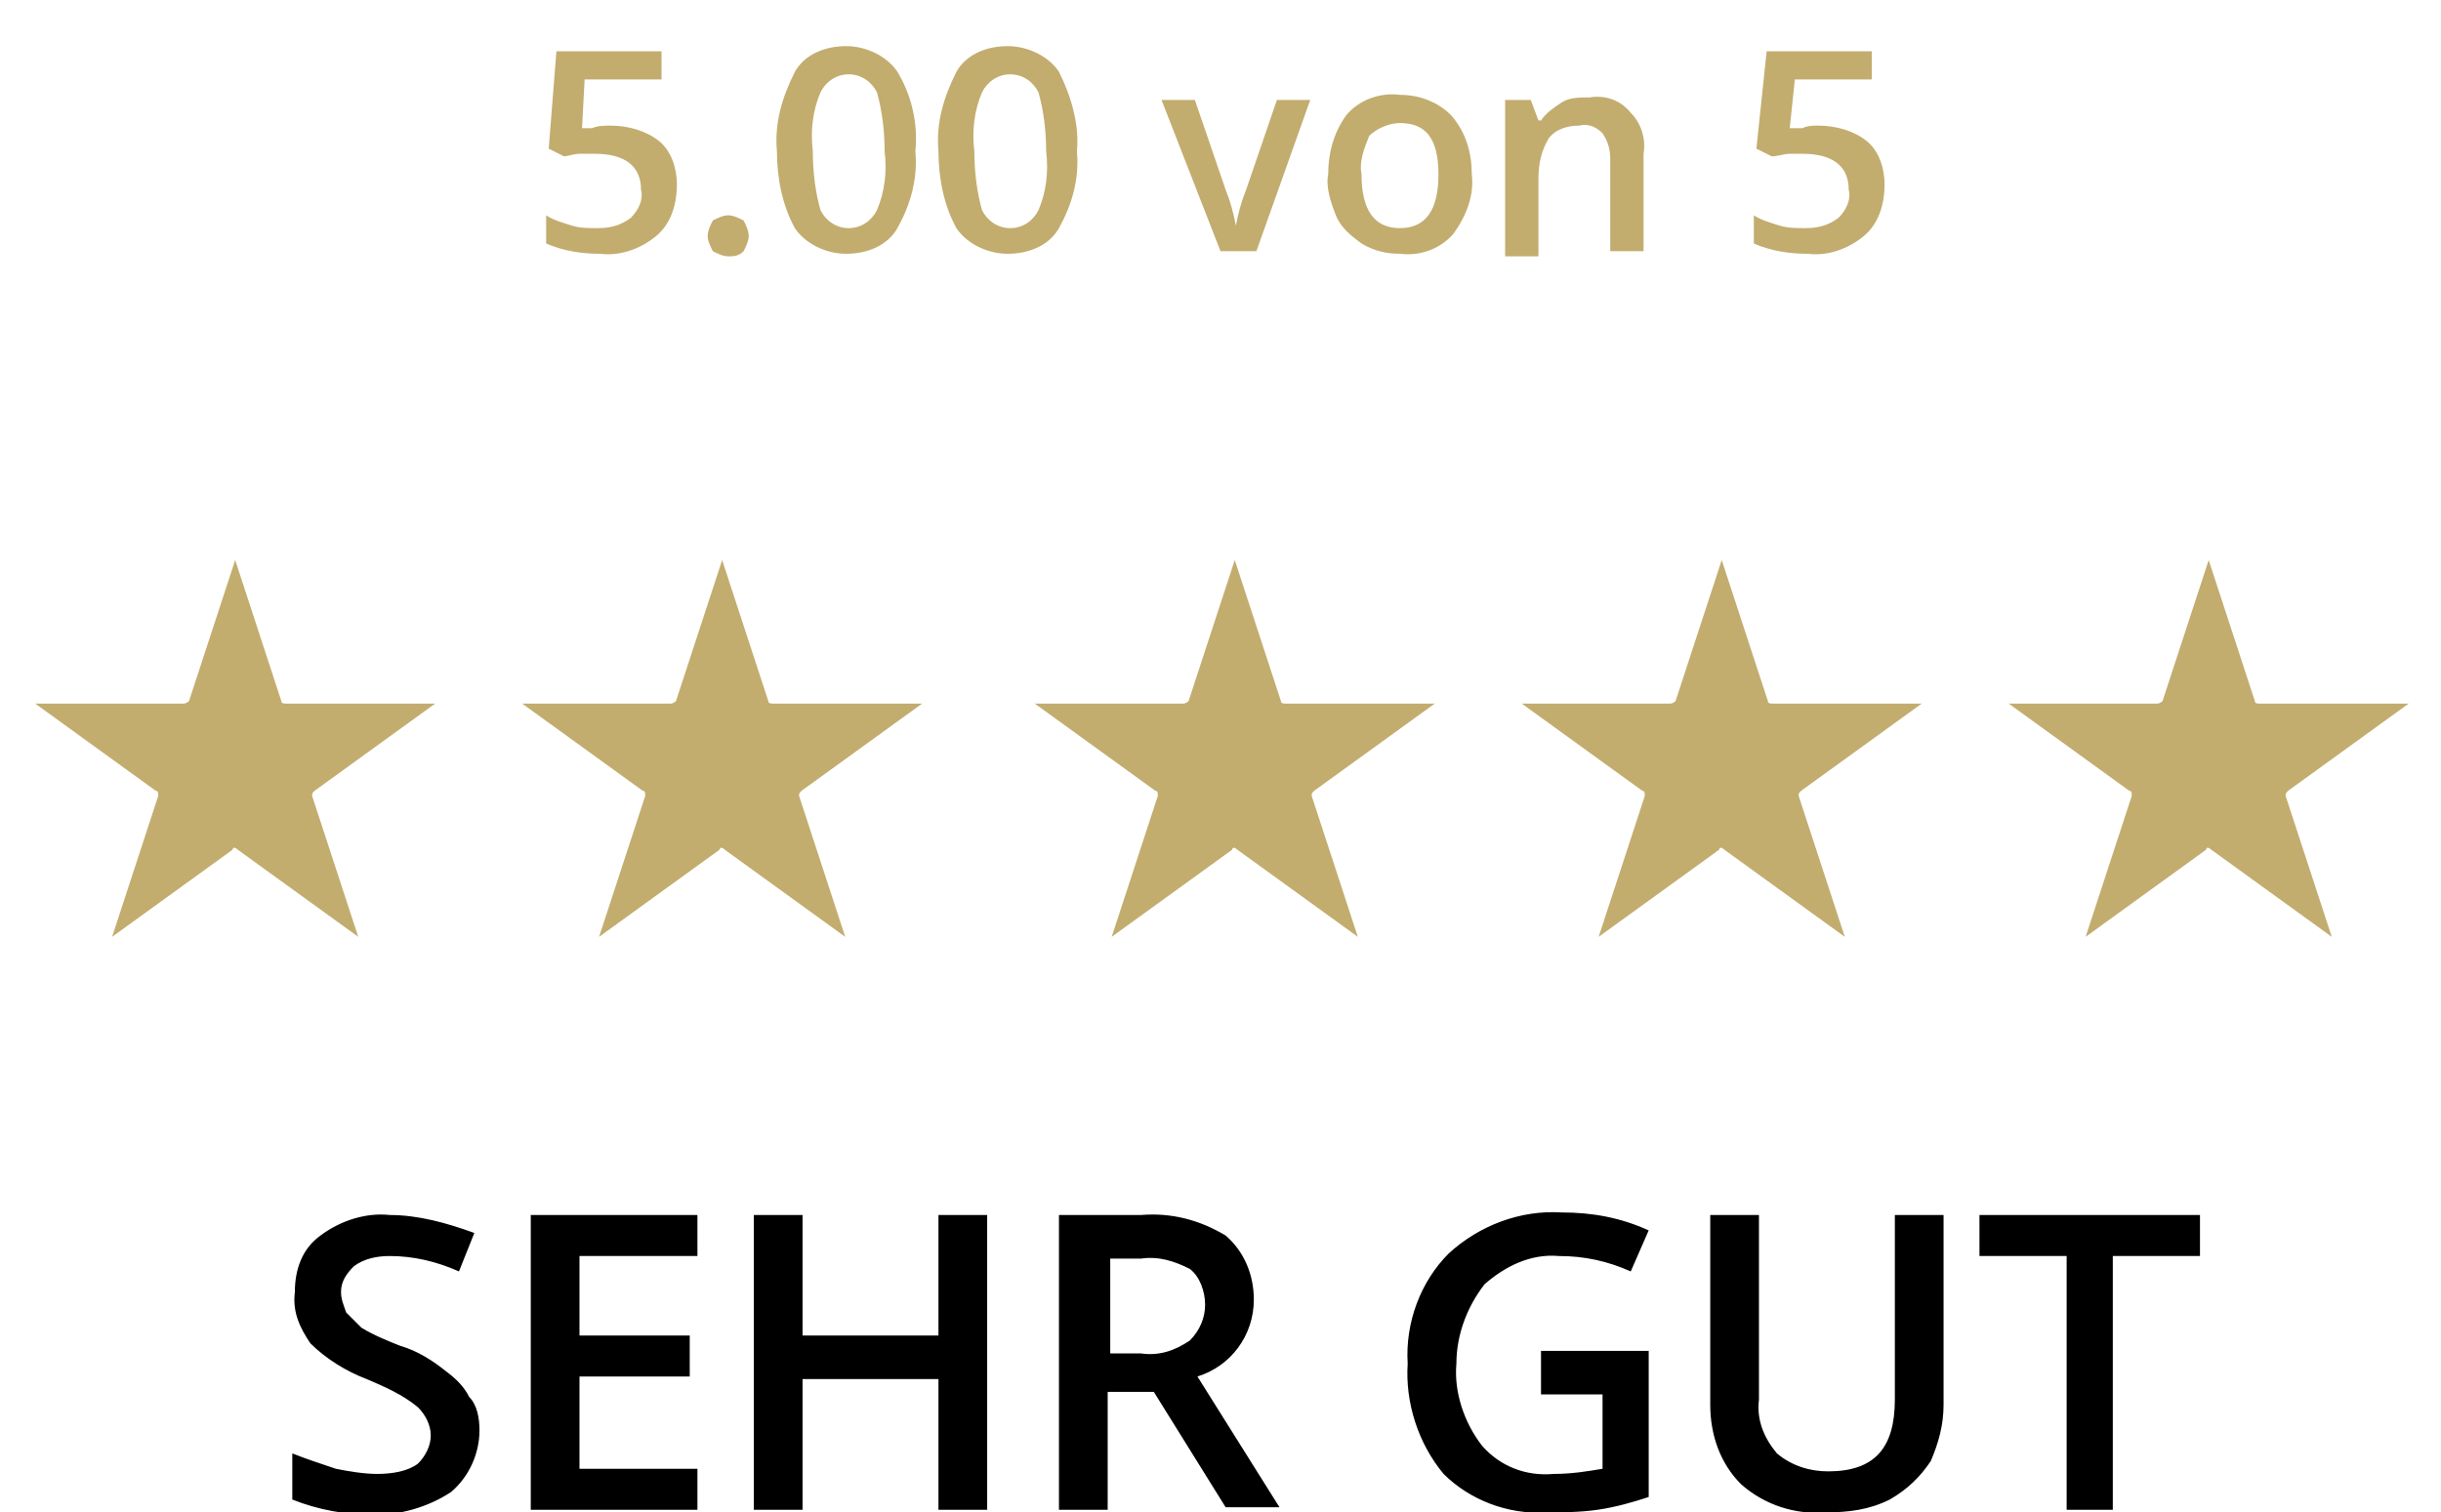 <?xml version="1.0" encoding="utf-8"?>
<!-- Generator: Adobe Illustrator 25.0.0, SVG Export Plug-In . SVG Version: 6.00 Build 0)  -->
<svg version="1.1" id="Layer_1" xmlns="http://www.w3.org/2000/svg" xmlns:xlink="http://www.w3.org/1999/xlink" x="0px" y="0px"
	 viewBox="0 0 95.2 59" style="enable-background:new 0 0 95.2 59;" xml:space="preserve">
<style type="text/css">
	.st0{fill-rule:evenodd;clip-rule:evenodd;fill:#C2AD6F;}
	.st1{fill:#C2AD6F;}
</style>
<g transform="translate(1631.972 295.948)">
	<path class="st0" d="M-1622.8-274.1l1.8,5.5c0,0.1,0.1,0.1,0.2,0.1l5.8,0l-4.7,3.4c-0.1,0.1-0.1,0.1-0.1,0.2l1.8,5.5l-4.7-3.4
		c-0.1-0.1-0.2-0.1-0.2,0l-4.7,3.4l1.8-5.5c0-0.1,0-0.2-0.1-0.2l-4.7-3.4l5.8,0c0.1,0,0.2-0.1,0.2-0.1L-1622.8-274.1L-1622.8-274.1z
		"/>
</g>
<g transform="translate(1650.964 295.948)">
	<path class="st0" d="M-1622.8-274.1l1.8,5.5c0,0.1,0.1,0.1,0.2,0.1l5.8,0l-4.7,3.4c-0.1,0.1-0.1,0.1-0.1,0.2l1.8,5.5l-4.7-3.4
		c-0.1-0.1-0.2-0.1-0.2,0l-4.7,3.4l1.8-5.5c0-0.1,0-0.2-0.1-0.2l-4.7-3.4l5.8,0c0.1,0,0.2-0.1,0.2-0.1L-1622.8-274.1L-1622.8-274.1z
		"/>
</g>
<g transform="translate(1689.948 295.948)">
	<path class="st0" d="M-1622.8-274.1l1.8,5.5c0,0.1,0.1,0.1,0.2,0.1l5.8,0l-4.7,3.4c-0.1,0.1-0.1,0.1-0.1,0.2l1.8,5.5l-4.7-3.4
		c-0.1-0.1-0.2-0.1-0.2,0l-4.7,3.4l1.8-5.5c0-0.1,0-0.2-0.1-0.2l-4.7-3.4l5.8,0c0.1,0,0.2-0.1,0.2-0.1L-1622.8-274.1L-1622.8-274.1z
		"/>
</g>
<g transform="translate(1670.956 295.948)">
	<path class="st0" d="M-1622.8-274.1l1.8,5.5c0,0.1,0.1,0.1,0.2,0.1l5.8,0l-4.7,3.4c-0.1,0.1-0.1,0.1-0.1,0.2l1.8,5.5l-4.7-3.4
		c-0.1-0.1-0.2-0.1-0.2,0l-4.7,3.4l1.8-5.5c0-0.1,0-0.2-0.1-0.2l-4.7-3.4l5.8,0c0.1,0,0.2-0.1,0.2-0.1L-1622.8-274.1L-1622.8-274.1z
		"/>
</g>
<g transform="translate(1708.94 295.948)">
	<path class="st0" d="M-1622.8-274.1l1.8,5.5c0,0.1,0.1,0.1,0.2,0.1l5.8,0l-4.7,3.4c-0.1,0.1-0.1,0.1-0.1,0.2l1.8,5.5l-4.7-3.4
		c-0.1-0.1-0.2-0.1-0.2,0l-4.7,3.4l1.8-5.5c0-0.1,0-0.2-0.1-0.2l-4.7-3.4l5.8,0c0.1,0,0.2-0.1,0.2-0.1L-1622.8-274.1L-1622.8-274.1z
		"/>
</g>
<path class="st1" d="M23.8,4.9c0.7,0,1.4,0.2,1.9,0.6c0.5,0.4,0.7,1.1,0.7,1.7c0,0.7-0.2,1.5-0.8,2c-0.6,0.5-1.4,0.8-2.2,0.7
	c-0.7,0-1.4-0.1-2.1-0.4V8.4c0.3,0.2,0.7,0.3,1,0.4c0.3,0.1,0.7,0.1,1,0.1c0.5,0,0.9-0.1,1.3-0.4c0.3-0.3,0.5-0.7,0.4-1.1
	c0-0.9-0.6-1.4-1.8-1.4C23,6,22.8,6,22.6,6c-0.2,0-0.5,0.1-0.6,0.1l-0.6-0.3L21.7,2h4.1v1.1h-3L22.7,5L23.1,5
	C23.3,4.9,23.6,4.9,23.8,4.9z M27.6,9.2c0-0.2,0.1-0.4,0.2-0.6c0.2-0.1,0.4-0.2,0.6-0.2c0.2,0,0.4,0.1,0.6,0.2
	c0.1,0.2,0.2,0.4,0.2,0.6c0,0.2-0.1,0.4-0.2,0.6c-0.2,0.2-0.4,0.2-0.6,0.2c-0.2,0-0.4-0.1-0.6-0.2C27.7,9.6,27.6,9.4,27.6,9.2
	L27.6,9.2z M35.7,5.9c0.1,1.1-0.2,2.1-0.7,3c-0.4,0.7-1.2,1-2,1c-0.8,0-1.6-0.4-2-1c-0.5-0.9-0.7-2-0.7-3c-0.1-1.1,0.2-2.1,0.7-3.1
	c0.4-0.7,1.2-1,2-1c0.8,0,1.6,0.4,2,1C35.6,3.8,35.8,4.9,35.7,5.9L35.7,5.9z M31.7,5.9c0,0.8,0.1,1.6,0.3,2.3
	c0.2,0.4,0.6,0.7,1.1,0.7c0.5,0,0.9-0.3,1.1-0.7c0.3-0.7,0.4-1.5,0.3-2.3c0-0.8-0.1-1.6-0.3-2.3c-0.2-0.4-0.6-0.7-1.1-0.7
	c-0.5,0-0.9,0.3-1.1,0.7C31.7,4.3,31.6,5.1,31.7,5.9z M42,5.9c0.1,1.1-0.2,2.1-0.7,3c-0.4,0.7-1.2,1-2,1c-0.8,0-1.6-0.4-2-1
	c-0.5-0.9-0.7-2-0.7-3c-0.1-1.1,0.2-2.1,0.7-3.1c0.4-0.7,1.2-1,2-1c0.8,0,1.6,0.4,2,1C41.8,3.8,42.1,4.9,42,5.9L42,5.9z M38,5.9
	c0,0.8,0.1,1.6,0.3,2.3c0.2,0.4,0.6,0.7,1.1,0.7c0.5,0,0.9-0.3,1.1-0.7c0.3-0.7,0.4-1.5,0.3-2.3c0-0.8-0.1-1.6-0.3-2.3
	c-0.2-0.4-0.6-0.7-1.1-0.7c-0.5,0-0.9,0.3-1.1,0.7C38,4.3,37.9,5.1,38,5.9L38,5.9z M47.6,9.8l-2.3-5.9h1.3l1.2,3.5
	c0.2,0.5,0.3,0.9,0.4,1.4h0c0.1-0.5,0.2-0.9,0.4-1.4l1.2-3.5h1.3L49,9.8H47.6z M57.4,6.8c0.1,0.8-0.2,1.6-0.7,2.3
	c-0.5,0.6-1.3,0.9-2.1,0.8c-0.5,0-1-0.1-1.5-0.4c-0.4-0.3-0.8-0.6-1-1.1c-0.2-0.5-0.4-1.1-0.3-1.6c0-0.8,0.2-1.6,0.7-2.3
	c0.5-0.6,1.3-0.9,2.1-0.8c0.8,0,1.5,0.3,2,0.8C57.2,5.2,57.4,6,57.4,6.8L57.4,6.8z M53.1,6.8c0,1.4,0.5,2.1,1.5,2.1
	c1,0,1.5-0.7,1.5-2.1c0-1.4-0.5-2-1.5-2c-0.4,0-0.9,0.2-1.2,0.5C53.2,5.8,53,6.3,53.1,6.8L53.1,6.8z M64.1,9.8h-1.3V6.2
	c0-0.4-0.1-0.7-0.3-1c-0.2-0.2-0.5-0.4-0.9-0.3c-0.4,0-0.9,0.1-1.2,0.5c-0.3,0.5-0.4,1-0.4,1.6v3h-1.3V3.9h1L60,4.7h0.1
	c0.2-0.3,0.5-0.5,0.8-0.7c0.3-0.2,0.7-0.2,1.1-0.2c0.6-0.1,1.2,0.1,1.6,0.6c0.4,0.4,0.6,1,0.5,1.6L64.1,9.8z M70.9,4.9
	c0.7,0,1.4,0.2,1.9,0.6c0.5,0.4,0.7,1.1,0.7,1.7c0,0.7-0.2,1.5-0.8,2c-0.6,0.5-1.4,0.8-2.2,0.7c-0.7,0-1.4-0.1-2.1-0.4V8.4
	c0.3,0.2,0.7,0.3,1,0.4c0.3,0.1,0.7,0.1,1,0.1c0.5,0,0.9-0.1,1.3-0.4c0.3-0.3,0.5-0.7,0.4-1.1c0-0.9-0.6-1.4-1.8-1.4
	C70.2,6,70,6,69.8,6c-0.2,0-0.5,0.1-0.7,0.1l-0.6-0.3L68.9,2H73v1.1h-3L69.8,5L70.3,5C70.5,4.9,70.7,4.9,70.9,4.9z"/>
<path d="M18.7,55.8c0,0.9-0.4,1.8-1.1,2.4c-0.9,0.6-2,0.9-3,0.9c-1.1,0-2.2-0.2-3.2-0.6v-1.8c0.5,0.2,1.1,0.4,1.7,0.6
	c0.5,0.1,1.1,0.2,1.6,0.2c0.6,0,1.2-0.1,1.6-0.4c0.3-0.3,0.5-0.7,0.5-1.1c0-0.4-0.2-0.8-0.5-1.1c-0.6-0.5-1.3-0.8-2-1.1
	c-0.8-0.3-1.6-0.8-2.2-1.4c-0.4-0.6-0.7-1.2-0.6-2c0-0.9,0.3-1.7,1-2.2c0.8-0.6,1.8-0.9,2.7-0.8c1.1,0,2.2,0.3,3.3,0.7l-0.6,1.5
	c-0.9-0.4-1.8-0.6-2.7-0.6c-0.5,0-1,0.1-1.4,0.4c-0.3,0.3-0.5,0.6-0.5,1c0,0.3,0.1,0.5,0.2,0.8c0.2,0.2,0.4,0.4,0.6,0.6
	c0.5,0.3,1,0.5,1.5,0.7c0.7,0.2,1.3,0.6,1.8,1c0.4,0.3,0.7,0.6,0.9,1C18.6,54.8,18.7,55.3,18.7,55.8z M27.2,58.9h-6.5V47.4h6.5V49
	h-4.6v3.1h4.3v1.6h-4.3v3.6h4.6V58.9z M38.5,58.9h-1.9v-5.1h-5.3v5.1h-1.9V47.4h1.9v4.7h5.3v-4.7h1.9V58.9z M43.2,52.8h1.3
	c0.7,0.1,1.3-0.1,1.9-0.5c0.4-0.4,0.6-0.9,0.6-1.4c0-0.5-0.2-1.1-0.6-1.4c-0.6-0.3-1.2-0.5-1.9-0.4h-1.2V52.8z M43.2,54.3v4.6h-1.9
	V47.4h3.2c1.2-0.1,2.3,0.2,3.3,0.8c0.7,0.6,1.1,1.5,1.1,2.5c0,1.4-0.9,2.6-2.2,3l3.2,5.1h-2.1L45,54.3H43.2z M60.1,52.7h4.2v5.7
	c-0.6,0.2-1.3,0.4-2,0.5c-0.7,0.1-1.4,0.1-2,0.1c-1.5,0.1-3-0.5-4-1.5c-1-1.2-1.5-2.8-1.4-4.3c-0.1-1.6,0.5-3.2,1.6-4.3
	c1.2-1.1,2.8-1.7,4.4-1.6c1.2,0,2.3,0.2,3.4,0.7l-0.7,1.6c-0.9-0.4-1.8-0.6-2.8-0.6c-1.1-0.1-2.1,0.4-2.9,1.1
	c-0.7,0.9-1.1,2-1.1,3.1c-0.1,1.1,0.3,2.3,1,3.2c0.7,0.8,1.7,1.2,2.8,1.1c0.7,0,1.3-0.1,1.9-0.2v-2.9h-2.4V52.7z M75.8,47.4v7.4
	c0,0.8-0.2,1.5-0.5,2.2c-0.4,0.6-0.9,1.1-1.6,1.5c-0.8,0.4-1.6,0.5-2.5,0.5c-1.2,0.1-2.4-0.3-3.3-1.1c-0.8-0.8-1.2-1.9-1.2-3.1v-7.4
	h1.9v7.2c-0.1,0.8,0.2,1.5,0.7,2.1c0.6,0.5,1.3,0.7,2,0.7c1.8,0,2.6-0.9,2.6-2.8v-7.2L75.8,47.4z M82.5,58.9h-1.9V49h-3.4v-1.6h8.6
	V49h-3.4V58.9z"/>
</svg>
